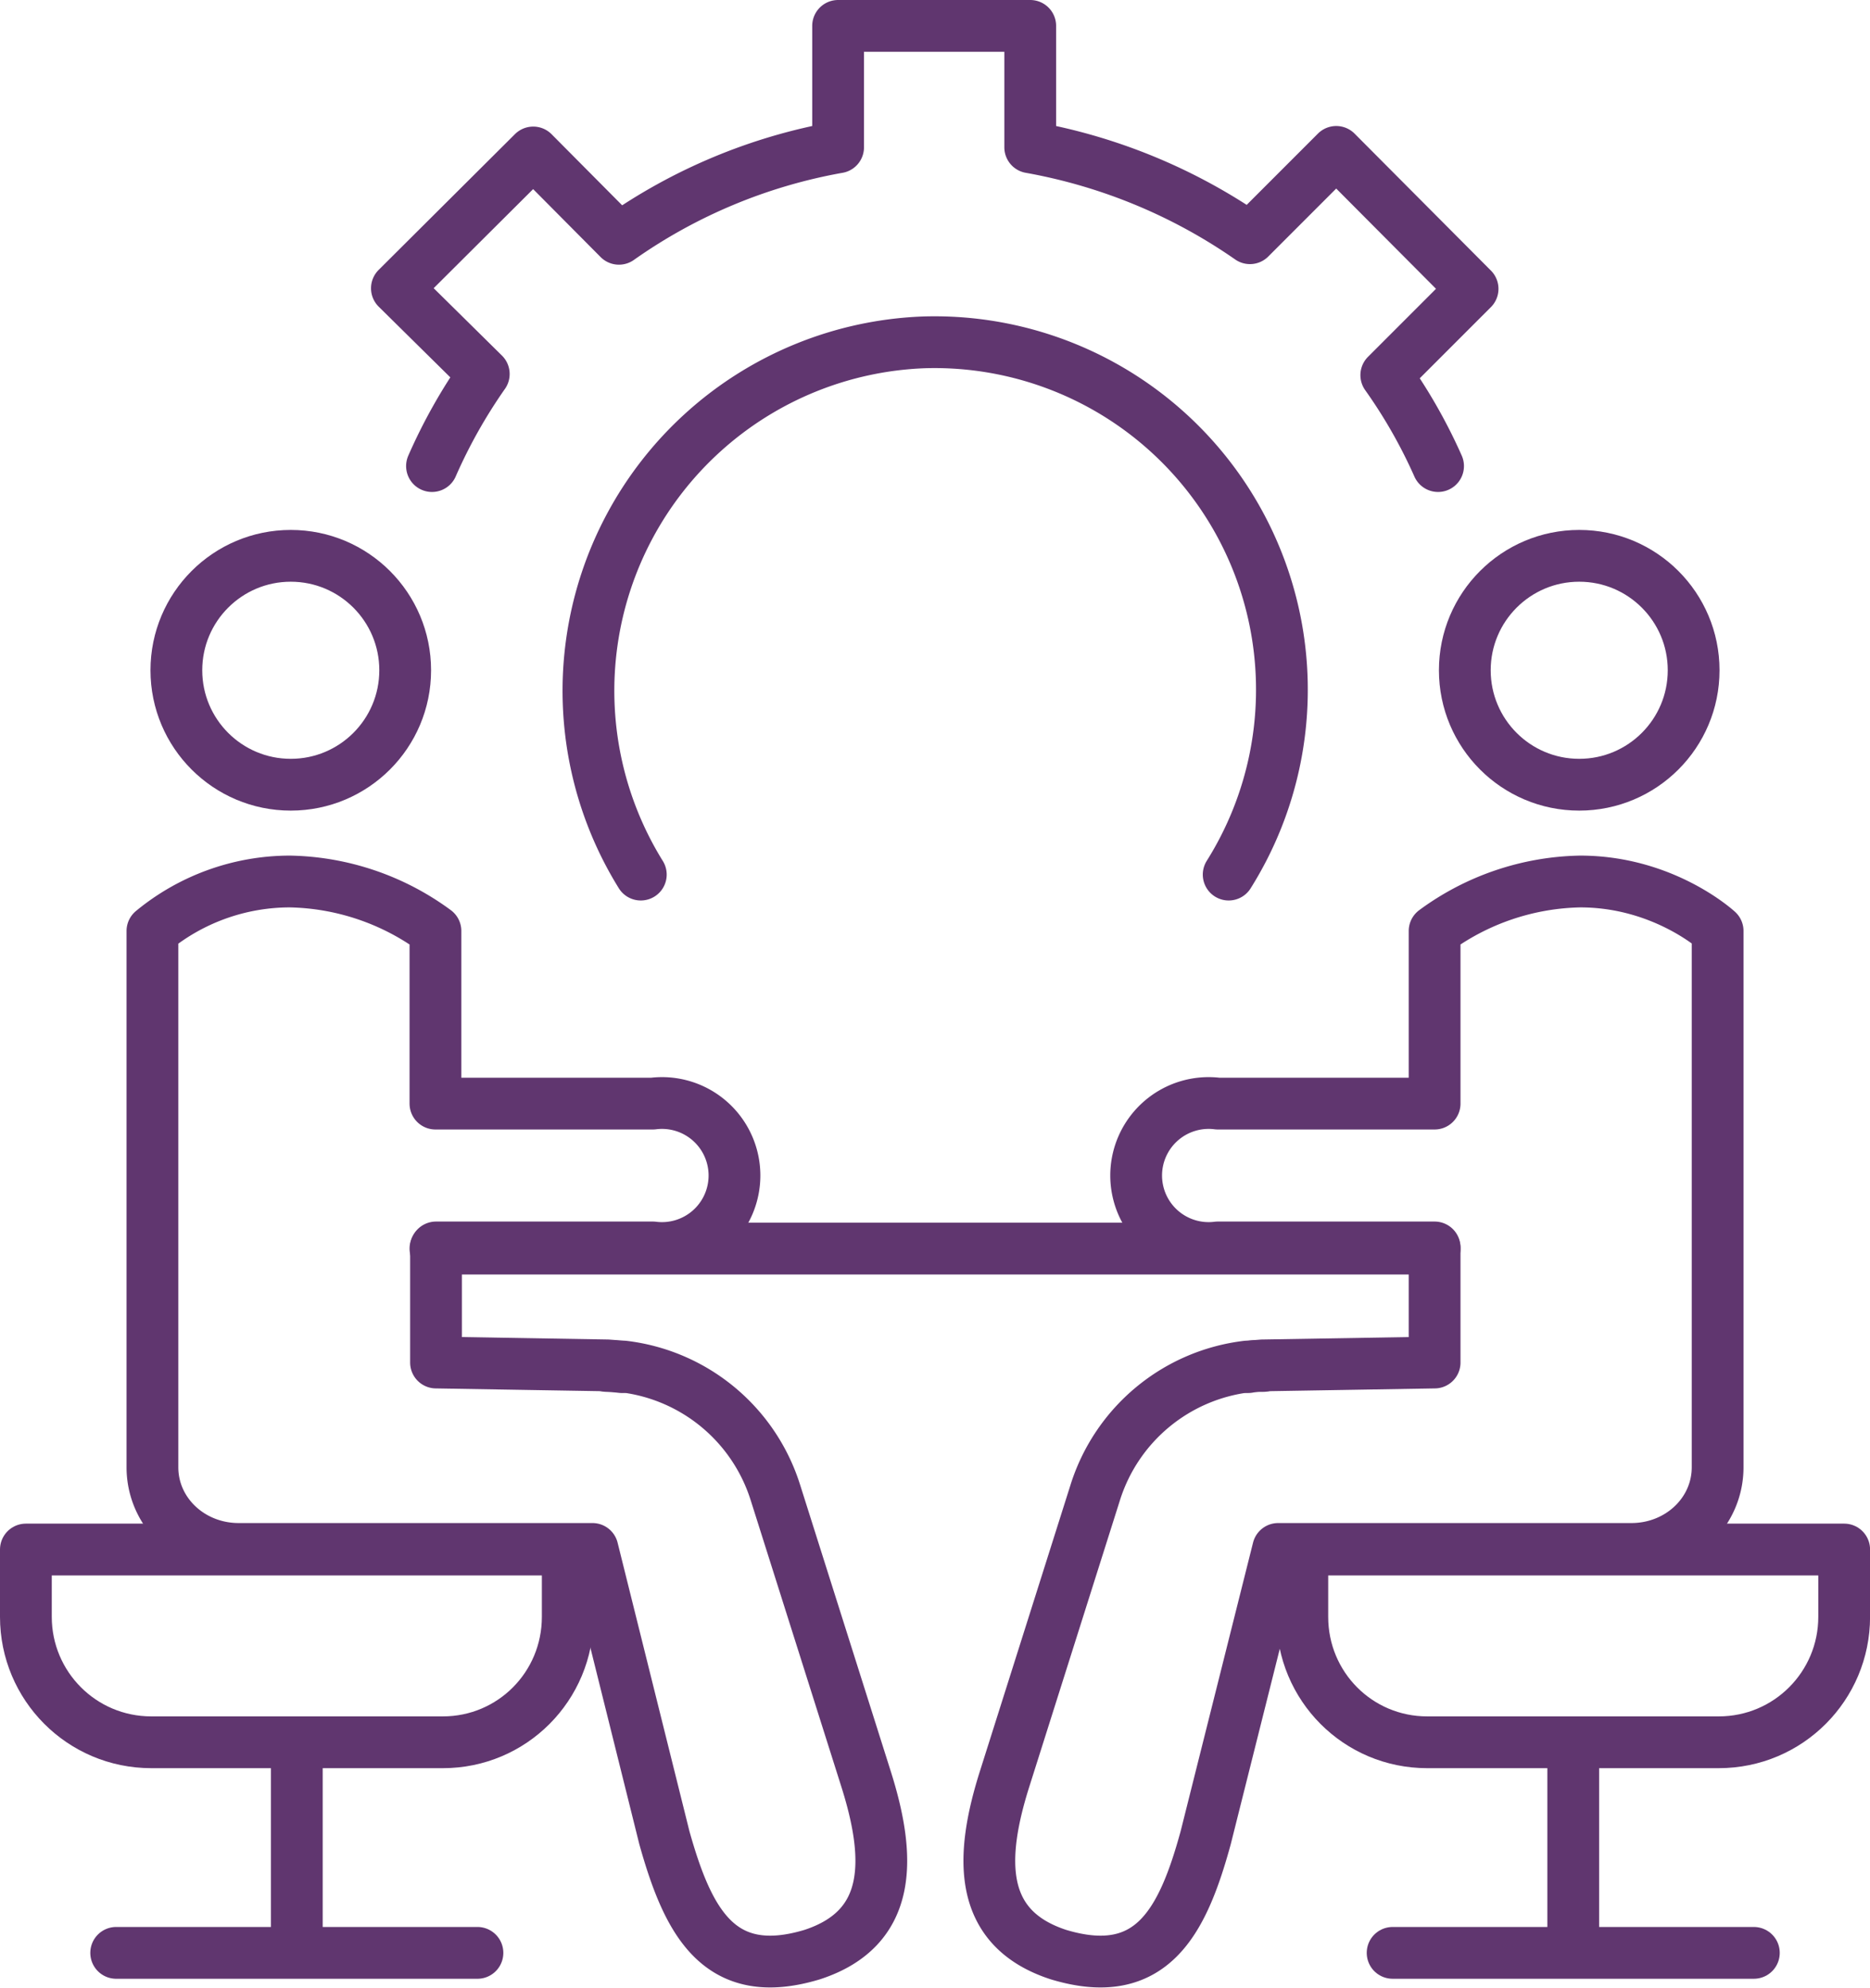 <svg xmlns="http://www.w3.org/2000/svg" id="Layer_2" viewBox="0 0 325.09 345.5"><defs><style>.cls-1{fill:none;stroke:#60366f;stroke-linecap:round;stroke-linejoin:round;stroke-width:9px}</style></defs><g id="_&#xEB;&#xCE;&#xD3;&#xC8;_3"><path d="M320.6 269.3V281c0 12-9.7 21.8-21.8 21.8h-50.7c-12 0-21.7-9.7-21.7-21.8v-11.7h94.2Z" class="cls-1"></path><path d="M298.6 161.9V255c0 7.9-6.7 14.2-15 14.2h-61.4l-12.6 50.2c-4 14.6-9.4 25.2-25.6 20.3-14.1-4.6-13.7-16.9-9.3-30.7l15.7-49.6a31.6 31.6 0 0 1 26.4-21.9h.1l2.6-.2h.1l29.8-.5v-20h-37.7a12.6 12.6 0 1 1 0-25h37.7v-30a44 44 0 0 1 25.3-8.6c14.6 0 23.9 8.6 23.9 8.6Z" class="cls-1"></path><path d="M219.6 237.4c-.9 0-1.8 0-2.6.2m56.5 101.8v-36.6m-31.4 36.6h62.8" class="cls-1"></path><circle cx="274.54" cy="116.49" r="19.89" class="cls-1"></circle><path d="M4.5 269.3V281c0 12 9.7 21.8 21.8 21.8H77c12 0 21.7-9.7 21.7-21.8v-11.7H4.5Z" class="cls-1"></path><path d="M26.5 161.9V255c0 7.9 6.7 14.2 15 14.2H103l12.5 50.2c4.1 14.6 9.5 25.2 25.7 20.3 14.1-4.6 13.7-16.9 9.3-30.7l-15.7-49.6a31.6 31.6 0 0 0-26.4-21.9h-.1 0l-2.7-.2h0l-29.8-.5v-20h37.7a12.6 12.6 0 1 0 0-25H75.7v-30a44 44 0 0 0-25.3-8.6 37.6 37.6 0 0 0-23.9 8.6Z" class="cls-1"></path><path d="M108.1 237.6a32 32 0 0 0-2.6-.2m-53.9 65.4v36.6m31.4 0H20.2" class="cls-1"></path><circle cx="50.55" cy="116.49" r="19.89" class="cls-1"></circle><path d="M75.7 217h173.7m-138-65a60.6 60.6 0 0 1 49.2-92.5 60.4 60.4 0 0 1 53 92.5M75.1 81c2.5-5.7 5.5-11 9-16L69 50.1l23.7-23.6 14.9 15a94.8 94.8 0 0 1 38.1-15.9V4.5h33.4v21.1c14 2.5 27 8 38.2 15.8l15-15L256 50.2l-15 15a91 91 0 0 1 9 15.8" class="cls-1"></path></g></svg>